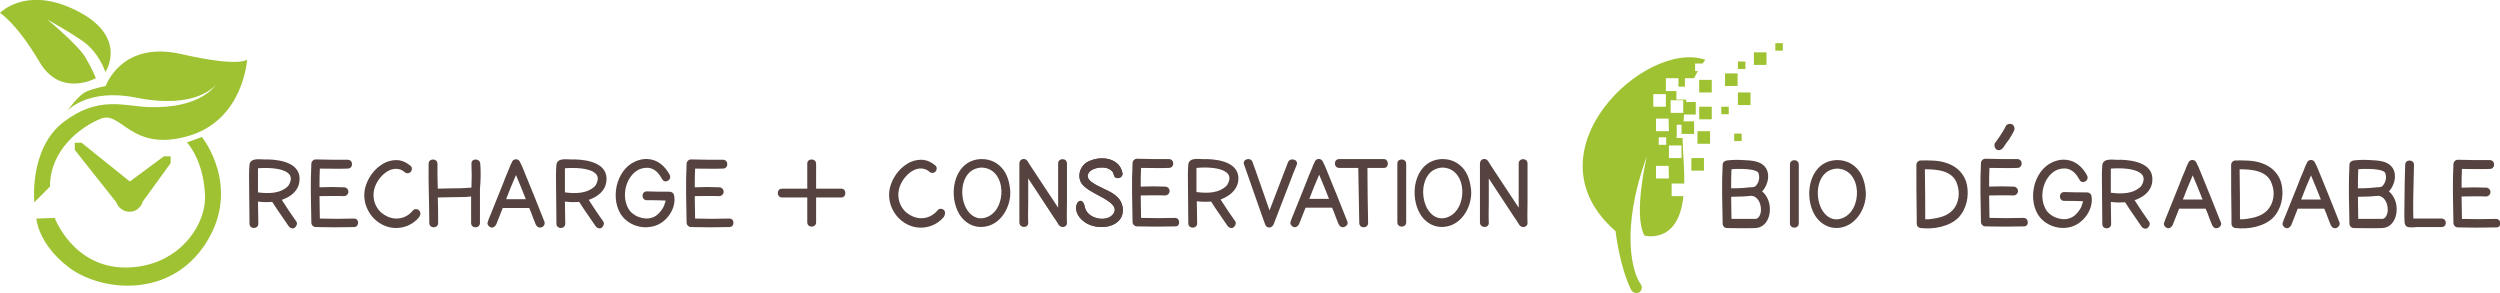 <?xml version="1.0" encoding="utf-8"?>
<!-- Generator: Adobe Illustrator 26.4.1, SVG Export Plug-In . SVG Version: 6.00 Build 0)  -->
<svg version="1.1" id="Calque_1" xmlns="http://www.w3.org/2000/svg" xmlns:xlink="http://www.w3.org/1999/xlink" x="0px" y="0px"
	 viewBox="0 0 735.5 86.2" style="enable-background:new 0 0 735.5 86.2;" xml:space="preserve">
<style type="text/css">
	.st0{fill:#56423E;}
	.st1{fill:#9EC232;}
	.st2{fill:#1A171B;}
</style>
<path class="st0" d="M734.3,64.4c-3.3,0.1-6.7,0.1-10,0c0-2.2-0.1-4.4-0.1-6.6c2.4,0,4.8-0.1,7.2,0c0.7,0,1.3-0.6,1.3-1.3
	s-0.6-1.3-1.3-1.3c-2.4-0.1-4.8-0.1-7.2,0c0-1.8,0-3.7,0.1-5.5c2.7,0,5.5,0.1,8.2,0c1.7,0,1.7-2.6,0-2.6c-3.1,0-6.3,0-9.4-0.1
	c-0.7,0-1.3,0.6-1.3,1.3c-0.3,5.7-0.1,11.5,0,17.3c0,0.7,0.6,1.3,1.3,1.3c3.8,0.1,7.5,0.1,11.3,0C736,67,736,64.4,734.3,64.4z"/>
<path class="st0" d="M671.3,54.5c-0.6-3.2-2.9-5.5-5.9-6.5c-2.5-0.9-5.1-0.8-7.7-0.8c-0.7,0-1.3,0.6-1.3,1.3c0,5,0,10,0.1,15.1
	c0,0.7,0,1.4,0,2.2c0,0.6,0.3,1,0.8,1.2c0.2,0.1,0.3,0.1,0.5,0.1c3.7,0.4,8.2-0.4,10.9-3C671.2,61.5,671.9,57.8,671.3,54.5z
	 M667.1,61.8c-1.4,1.5-3.4,2.2-5.6,2.5c0,0-0.4,0.1-0.5,0.1c-0.3,0-0.5,0-0.8,0.1c-0.4,0-0.8,0-1.2,0c0-4.6,0-9.2-0.1-13.8
	c0-0.3,0-0.6,0-0.9c3.7,0,8.3,0.4,9.5,4.4C669.4,56.7,668.9,59.9,667.1,61.8z"/>
<path class="st0" d="M578.7,54.5c-0.6-3.2-2.9-5.5-5.9-6.5c-2.5-0.9-5.1-0.8-7.7-0.8c-0.7,0-1.3,0.6-1.3,1.3c0,5,0,10,0.1,15.1
	c0,0.7,0,1.4,0,2.2c0,0.6,0.3,1,0.8,1.2c0.2,0.1,0.3,0.1,0.5,0.1c3.7,0.4,8.2-0.4,10.9-3C578.6,61.5,579.3,57.8,578.7,54.5z
	 M574.5,61.8c-1.4,1.5-3.4,2.2-5.6,2.5c0,0-0.4,0.1-0.5,0.1c-0.3,0-0.5,0-0.8,0.1c-0.4,0-0.8,0-1.2,0c0-4.6,0-9.2-0.1-13.8
	c0-0.3,0-0.6,0-0.9c3.7,0,8.3,0.4,9.5,4.4C576.7,56.7,576.3,59.9,574.5,61.8z"/>
<path class="st0" d="M633.2,53.4c0.6-5.2-5.3-6.3-9.3-6.4c-1.7,0.2-5-0.8-5.4,1.5c-0.2,2.2-0.1,4.5-0.1,6.8c0,3.5,0.1,7.1,0.1,10.6
	c0,1.7,2.6,1.7,2.6,0c0-2.2-0.1-4.3-0.1-6.5c1.4,0.2,2.8,0.2,4.2,0.1c1.5,2.4,3.2,4.7,4.8,7.1c0.4,0.6,1.2,0.9,1.8,0.5
	c0.5-0.4,0.9-1.2,0.5-1.8c-1.5-2.1-2.9-4.2-4.3-6.4C630.6,58,632.9,56.3,633.2,53.4z M629.9,54.8c-2.3,2.3-5.8,2.3-8.9,1.9
	c0-2.4,0-4.7,0-7.1C624.4,49.3,633.3,49.5,629.9,54.8z"/>
<path class="st0" d="M548.9,56.2c-0.2-2-0.7-4.1-1.9-5.8c-1.5-2.1-3.8-3.3-6.4-3.3c-0.1,0-0.2,0-0.3,0c-7.5,0.3-9.6,9.3-6.9,15.2
	c1.4,3.1,4.4,5.2,7.9,4.7C546.3,66.3,549.3,60.8,548.9,56.2z M541.7,64.3c-2.6,0.8-4.6-0.6-5.8-2.8c-1.1-2.1-1.4-4.9-0.8-7.2
	c0.7-2.7,2.5-4.6,5.4-4.7C548,49.8,548.1,62.3,541.7,64.3z"/>
<path class="st0" d="M718.3,64.3h-5.5H710c-0.1-3.9,0-7.8,0.1-11.7c0-1.4,0.1-2.7,0.1-4.1c0-1.7-2.6-1.7-2.6,0
	c-0.1,3.6-0.2,7.2-0.2,10.8c0,1.9-0.1,3.8,0,5.6c0,0.8,0.1,1.6,1,1.9c0.9,0.2,2.1,0,3,0h6.8C720,66.9,720,64.3,718.3,64.3z"/>
<path class="st0" d="M704.7,59.1c-0.4-1.1-1-2.1-1.9-2.8c0,0,0.1,0,0.1-0.1c1.8-1.9,2.5-5.6,0.4-7.5c-1.4-1.4-4-1.5-5.9-1.6
	c-1.6-0.1-3.3-0.1-4.9,0.1c-0.7,0.1-1.3,0.5-1.3,1.3c-0.3,5.7-0.1,11.5,0,17.3c0,0.7,0.6,1.3,1.3,1.3c2.7,0,5.5,0.1,8.2,0
	C704.7,67,705.8,62.2,704.7,59.1z M695.8,49.7c1.7,0,3.6,0,5.2,0.6c0.1,0.1,0.5,0.2,0.5,0.3c0.2,0.2,0.4,0.6,0.4,1
	c0.2,1-0.1,2-0.7,2.8c-0.1,0.2-0.3,0.3-0.5,0.5l0,0l0,0c-0.3,0.1-0.7,0.2-1,0.2l0,0c-0.1,0-0.2,0-0.4,0c-0.6,0.1-1.4,0.1-2.1,0.2
	c-1.2,0.1-2.3,0.1-3.5,0.1c0-1.9,0-3.8,0.1-5.6C694.5,49.7,695.1,49.7,695.8,49.7z M702,63.6c-0.2,0.4-0.6,0.7-1,0.8
	c-0.1,0-0.2,0-0.2,0c-0.2,0-0.3,0-0.5,0H696h-2.2c0-2.2-0.1-4.3-0.1-6.5c1.2,0,2.4-0.1,3.6-0.1c0.8-0.1,1.7-0.1,2.5-0.2
	C702.3,58,703.1,61.8,702,63.6z"/>
<path class="st0" d="M520.3,59.1c-0.4-1.1-1-2.1-1.9-2.8c0,0,0.1,0,0.1-0.1c1.8-1.9,2.5-5.6,0.4-7.5c-1.4-1.4-4-1.5-5.9-1.6
	c-1.6-0.1-3.3-0.1-4.9,0.1c-0.7,0.1-1.3,0.5-1.3,1.3c-0.3,5.7-0.1,11.5,0,17.3c0,0.7,0.6,1.3,1.3,1.3c2.7,0,5.5,0.1,8.2,0
	C520.3,67,521.4,62.2,520.3,59.1z M511.4,49.7c1.7,0,3.6,0,5.2,0.6c0.1,0.1,0.5,0.2,0.5,0.3c0.2,0.2,0.4,0.6,0.4,1
	c0.2,1-0.1,2-0.7,2.8c-0.1,0.2-0.3,0.3-0.5,0.5l0,0l0,0c-0.3,0.1-0.7,0.2-1,0.2l0,0c-0.1,0-0.2,0-0.4,0c-0.6,0.1-1.4,0.1-2.1,0.2
	c-1.2,0.1-2.3,0.1-3.5,0.1c0-1.9,0-3.8,0.1-5.6C510.1,49.7,510.7,49.7,511.4,49.7z M517.6,63.6c-0.2,0.4-0.6,0.7-1,0.8
	c-0.1,0-0.2,0-0.2,0c-0.2,0-0.3,0-0.5,0h-4.3h-2.2c0-2.2-0.1-4.3-0.1-6.5c1.2,0,2.4-0.1,3.6-0.1c0.8-0.1,1.7-0.1,2.5-0.2
	C517.9,58,518.7,61.8,517.6,63.6z"/>
<path class="st0" d="M688.3,65.5c-2-5-3.9-9.9-6-14.9c-0.4-1-0.8-2-1.3-2.9s-1.8-0.8-2.2,0c-0.4,0.7-0.7,1.5-1,2.3
	c-0.6,1.4-1.2,2.8-1.7,4.2c-1.2,3.1-2.5,6.1-3.7,9.2c-0.3,0.7-0.6,1.4-0.8,2.1c-0.3,0.7,0.3,1.4,0.9,1.6c0.7,0.2,1.3-0.3,1.6-0.9
	c0.6-1.6,1.3-3.2,1.9-4.8h7.4h0.4c0.4,0.9,0.8,1.9,1.1,2.8l0.8,2c0.3,0.7,0.9,1.1,1.6,0.9S688.5,66.1,688.3,65.5z M677,58.7
	c0.9-2.4,1.9-4.8,2.9-7.1c0.5,1.2,1,2.4,1.5,3.6c0.5,1.2,0.9,2.3,1.4,3.5H677z"/>
<path class="st0" d="M653.4,65.5c-2-5-3.9-9.9-6-14.9c-0.4-1-0.8-2-1.3-2.9s-1.8-0.8-2.2,0c-0.4,0.7-0.7,1.5-1,2.3
	c-0.6,1.4-1.2,2.8-1.7,4.2c-1.2,3.1-2.5,6.1-3.7,9.2c-0.3,0.7-0.6,1.4-0.8,2.1c-0.3,0.7,0.3,1.4,0.9,1.6c0.7,0.2,1.3-0.3,1.6-0.9
	c0.6-1.6,1.3-3.2,1.9-4.8h7.4h0.4c0.4,0.9,0.8,1.9,1.1,2.8l0.8,2c0.3,0.7,0.9,1.1,1.6,0.9C653.1,66.9,653.7,66.1,653.4,65.5z
	 M642.2,58.7c0.9-2.4,1.9-4.8,2.9-7.1c0.5,1.2,1,2.4,1.5,3.6c0.5,1.2,0.9,2.3,1.4,3.5H642.2z"/>
<path class="st0" d="M526.6,48.4v14.4v2.9c0,1.7,2.6,1.7,2.6,0V50.3v-1.9C529.2,46.7,526.6,46.7,526.6,48.4z"/>
<path class="st0" d="M615.3,57.6c-0.1-0.6-0.7-1-1.3-1c-2.2,0-4.5,0-6.7-0.1c-1.7,0-1.7,2.6,0,2.6c1.8,0,3.7,0,5.5,0.1
	c0,0.2,0,0.3-0.1,0.5c-0.2,0.7-0.4,1.3-0.8,1.9c-0.7,1.1-1.7,2.2-3,2.6c-1.3,0.5-2.8,0.3-4.1-0.2c-1-0.4-2-1.1-2.6-1.9
	c-2.6-3.7-1.3-9.9,2.7-12c1.1-0.5,2.3-0.7,3.5-0.4c1.5,0.4,2.6,1.7,3.4,3.2s3,0.2,2.2-1.3c-0.9-1.7-2.3-3.3-4.2-4.1
	c-1.5-0.6-3.2-0.7-4.8-0.2c-3.2,0.9-5.3,3.5-6.3,6.6c-0.9,2.9-0.8,6.4,0.8,9.1c1.8,3,5.6,4.6,9.1,3.9
	C612.7,66.2,616.1,61.6,615.3,57.6z"/>
<g>
	<path class="st0" d="M595.3,64.1c-3.3,0.1-6.7,0.1-10,0c0-2.2-0.1-4.4-0.1-6.6c2.4,0,4.8-0.1,7.2,0c0.7,0,1.3-0.6,1.3-1.3
		s-0.6-1.3-1.3-1.3c-2.4-0.1-4.8-0.1-7.2,0c0-1.8,0-3.7,0.1-5.5c2.7,0,5.5,0.1,8.2,0c1.7,0,1.7-2.6,0-2.6c-3.1,0-6.3,0-9.4-0.1
		c-0.7,0-1.3,0.6-1.3,1.3c-0.3,5.7-0.1,11.5,0,17.3c0,0.7,0.6,1.3,1.3,1.3c3.8,0.1,7.5,0.1,11.3,0C597,66.7,597,64.1,595.3,64.1z"/>
	<path class="st0" d="M587.4,44c0.7,0.4,1.4,0.1,1.9-0.5c0.5-0.8,1.1-1.6,1.7-2.4c0.5-0.8,1.1-1.7,1.5-2.6c0.2-0.3,0.2-0.7,0.1-1.1
		c-0.1-0.3-0.3-0.7-0.6-0.8c-0.6-0.3-1.5-0.2-1.9,0.5c-0.4,0.9-1,1.8-1.5,2.6s-1.1,1.6-1.7,2.4C586.6,42.7,586.8,43.6,587.4,44z"/>
</g>
<g>
	<rect x="497.6" y="46.5" class="st1" width="3.7" height="3.7"/>
	<rect x="499.4" y="38.6" class="st1" width="3.7" height="3.7"/>
	<rect x="506.4" y="31.4" class="st1" width="2.2" height="2.2"/>
	<rect x="511.3" y="18.1" class="st1" width="2.2" height="2.2"/>
	<rect x="510.2" y="39.3" class="st1" width="2.2" height="2.2"/>
	<rect x="522.3" y="12.7" class="st1" width="2.2" height="2.2"/>
	<rect x="511.3" y="27.2" class="st1" width="3.7" height="3.7"/>
	<rect x="499.9" y="23.5" class="st1" width="3.7" height="3.7"/>
	<rect x="507.5" y="21.6" class="st1" width="3.7" height="3.7"/>
	<rect x="516" y="15.4" class="st1" width="3.7" height="3.7"/>
	<rect x="499.9" y="31.4" class="st1" width="3.7" height="3.7"/>
	<path class="st1" d="M493.3,40.4v-3.7h1.4v2.7h3.7v-3.7h-3.1c0.1-0.7,0.1-1.4,0.1-2h3.5v-3.7H496c0.1-0.2,0.1-0.4,0.1-0.7h-2.9
		v-2.5h-3.1V23h3.7v2.5h1.9V23h2.7c0.4-0.7,0.7-1.4,1.1-2.1h-0.8v-2.2h2.2l0,0c0.3-0.4,0.5-0.7,0.8-1.1c-17.4-6.2-53.3,27-26.4,50.4
		c0,0,1.1,10.2,4.6,17.3c0.5,0.9,1.7,1.2,2.5,0.6l0,0c0.7-0.6,0.8-1.6,0.3-2.3c-2.3-3-6.2-15.7,1.8-37.6c0,0-4.1,17.2-0.7,23.3
		c0,0,9.8,2.7,11.4-11.1c0-0.1,0.1-0.3,0.1-0.5h-3.5v-3.7h3.7c0.1-4.5-0.4-9-0.5-13.4h-1.8V40.4z M491.5,29.5h3.7v0.2v3.5h-3.7V29.5
		z M491,38.6h-3.8v-3.7h3.7L491,38.6L491,38.6z M490.2,42.6H488v-2.2h2.2V42.6z M486.4,27.7h3.7v3.7h-3.7V27.7z M491,52.5h-3.8v-3.7
		h3.7L491,52.5L491,52.5z M494.7,46.5H491v-3.7h3.7V46.5z"/>
</g>
<g>
	<path class="st1" d="M0,3.8c0,0,7.2-7.6,21-1.4c17.4,7.8,10,18.8,10,18.8s-1.8-5.8-6.8-9.2S14,5.8,14,5.8s9,7.4,11.2,11.2s3,6,3,6
		s-10.4,5.8-16.6-4.8C4.9,6.8,0,3.8,0,3.8z"/>
	<path class="st1" d="M10.1,59.5c0,0-1.6-15.8,8.6-23.6s17.8-4.7,24.8-4.4c15.9,0.6,20-6.6,20-6.6s-5.3,7.5-23.6,3.8
		c-14-2.8-20,3.8-20,3.8s3.2-4.6,5.6-5.6s5.6-1.6,5.6-1.6s4.6-13.4,22.2-9.4s19.4,1.6,19.4,1.6s-1,18-17.6,22.6s-19.4-7.6-25.4-5.2
		c-6,2.4-15,9.2-15,20"/>
	<path class="st1" d="M55,41.9l4.4-1.6c0,0,11.8,14.6,1.2,31.2c-10.6,16.6-31,14.2-40.3,7.2c-9.2-7-9.6-14.4-9.6-14.4l5.4-0.2
		c0,0,5.4,14.6,20.8,14.6s24-12.4,23.4-21.6C59.8,46.9,55,41.9,55,41.9z"/>
</g>
<path class="st0" d="M214.5,64.3c-3.3,0.1-6.7,0.1-10,0c0-2.2-0.1-4.4-0.1-6.6c2.4,0,4.8-0.1,7.2,0c0.7,0,1.3-0.6,1.3-1.3
	s-0.6-1.3-1.3-1.3c-2.4-0.1-4.8-0.1-7.2,0c0-1.8,0-3.7,0.1-5.5c2.7,0,5.5,0.1,8.2,0c1.7,0,1.7-2.6,0-2.6c-3.1,0-6.3,0-9.4-0.1
	c-0.7,0-1.3,0.6-1.3,1.3c-0.3,5.7-0.1,11.5,0,17.3c0,0.7,0.6,1.3,1.3,1.3c3.8,0.1,7.5,0.1,11.3,0C216.2,66.8,216.2,64.2,214.5,64.3z
	"/>
<path class="st0" d="M104.1,64.3c-3.3,0.1-6.7,0.1-10,0c0-2.2-0.1-4.4-0.1-6.6c2.4,0,4.8-0.1,7.2,0c0.7,0,1.3-0.6,1.3-1.3
	s-0.6-1.3-1.3-1.3c-2.4-0.1-4.8-0.1-7.2,0c0-1.8,0-3.7,0.1-5.5c2.7,0,5.5,0.1,8.2,0c1.7,0,1.7-2.6,0-2.6c-3.1,0-6.3,0-9.4-0.1
	c-0.7,0-1.3,0.6-1.3,1.3c-0.3,5.7-0.1,11.5,0,17.3c0,0.7,0.6,1.3,1.3,1.3c3.8,0.1,7.5,0.1,11.3,0C105.7,66.8,105.8,64.2,104.1,64.3z
	"/>
<path class="st0" d="M178.4,53.3c0.6-5.2-5.3-6.3-9.3-6.4c-1.7,0.2-5-0.8-5.4,1.5c-0.2,2.2-0.1,4.5-0.1,6.8c0,3.5,0.1,7.1,0.1,10.6
	c0,1.7,2.6,1.7,2.6,0c0-2.2-0.1-4.3-0.1-6.5c1.4,0.2,2.8,0.2,4.2,0.1c1.5,2.4,3.2,4.7,4.8,7.1c0.4,0.6,1.2,0.9,1.8,0.5
	c0.5-0.4,0.9-1.2,0.5-1.8c-1.5-2.1-2.9-4.2-4.3-6.4C175.8,57.9,178.1,56.2,178.4,53.3z M175.1,54.7c-2.3,2.3-5.8,2.3-8.9,1.9
	c0-2.4,0-4.7,0-7.1C169.7,49.2,178.5,49.4,175.1,54.7z"/>
<path class="st0" d="M88.1,53.3c0.6-5.2-5.3-6.3-9.3-6.4c-1.7,0.2-5-0.8-5.4,1.5c-0.2,2.2-0.1,4.5-0.1,6.8c0,3.5,0.1,7.1,0.1,10.6
	c0,1.7,2.6,1.7,2.6,0c0-2.2-0.1-4.3-0.1-6.5c1.4,0.2,2.8,0.2,4.2,0.1c1.5,2.4,3.2,4.7,4.8,7.1c0.4,0.6,1.2,0.9,1.8,0.5
	c0.5-0.4,0.9-1.2,0.5-1.8c-1.5-2.1-2.9-4.2-4.3-6.4C85.5,57.9,87.8,56.2,88.1,53.3z M84.8,54.7C82.5,57,79,57,75.9,56.6
	c0-2.4,0-4.7,0-7.1C79.3,49.2,88.2,49.4,84.8,54.7z"/>
<path class="st0" d="M141.3,48.2c-0.1-1.7-2.7-1.7-2.6,0c0.1,2.3,0.1,4.7,0,7h-0.1c-0.5,0-0.9,0.1-1.4,0.1c-1.2,0.1-2.4,0.1-3.6,0.1
	c-1.6,0-3.2,0.1-4.8,0.1c-0.1-2.4-0.1-4.9-0.1-7.3c0-1.7-2.6-1.7-2.6,0c-0.1,5.8,0.2,11.6,0.2,17.4c0,1.7,2.6,1.7,2.6,0
	c0-2.5,0-5-0.1-7.5c1.6,0,3.2-0.1,4.9-0.1c1.6,0,3.3,0,4.9-0.2c0,2.6,0,5.2,0,7.8c0,1.7,2.6,1.7,2.6,0c0-3.3,0-6.6,0-9.9
	C141.4,53.3,141.5,50.7,141.3,48.2z"/>
<path class="st0" d="M123.3,61.9c-0.5-0.5-1.4-0.5-1.8,0c-1.3,1.6-3,2.4-4.9,2.4c-1.7,0-3.4-0.8-4.7-2c-1.4-1.4-2.1-3.3-2-5.3
	c0.1-2.2,1.4-4.4,3-5.8c1.8-1.6,4.2-2.2,6.1-0.6c0.5,0.5,1.3,0.5,1.8,0s0.5-1.4,0-1.8c-1.2-1-2.6-1.7-4.2-1.7
	c-1.4,0-2.9,0.4-4.1,1.2c-2.5,1.5-4.4,4.2-5.1,7.1c-1.2,5.3,2.5,10.8,7.9,11.6c3,0.4,6-0.7,8-3.1C123.8,63.2,123.8,62.5,123.3,61.9z
	"/>
<path class="st0" d="M160.2,65.3c-2-5-3.9-9.9-6-14.9c-0.4-1-0.8-2-1.3-2.9s-1.8-0.8-2.2,0c-0.4,0.7-0.7,1.5-1,2.3
	c-0.6,1.4-1.2,2.8-1.7,4.2c-1.2,3.1-2.5,6.1-3.7,9.2c-0.3,0.7-0.6,1.4-0.8,2.1c-0.3,0.7,0.3,1.4,0.9,1.6c0.7,0.2,1.3-0.3,1.6-0.9
	c0.6-1.6,1.3-3.2,1.9-4.8h7.4h0.4c0.4,0.9,0.8,1.9,1.1,2.8l0.8,2c0.3,0.7,0.9,1.1,1.6,0.9C159.9,66.8,160.4,66,160.2,65.3z
	 M148.9,58.6c0.9-2.4,1.9-4.8,2.9-7.1c0.5,1.2,1,2.4,1.5,3.6c0.5,1.2,0.9,2.3,1.4,3.5H148.9z"/>
<path class="st0" d="M198.3,57.4c-0.1-0.6-0.7-1-1.3-1c-2.2,0-4.5,0-6.7-0.1c-1.7,0-1.7,2.6,0,2.6c1.8,0,3.7,0,5.5,0.1
	c0,0.2,0,0.3-0.1,0.5c-0.2,0.7-0.4,1.3-0.8,1.9c-0.7,1.1-1.7,2.2-3,2.6c-1.3,0.5-2.8,0.3-4.1-0.2c-1-0.4-2-1.1-2.6-1.9
	c-2.6-3.7-1.3-9.9,2.7-12c1.1-0.5,2.3-0.7,3.5-0.4c1.5,0.4,2.6,1.7,3.4,3.2s3,0.2,2.2-1.3c-0.9-1.7-2.3-3.3-4.2-4.1
	c-1.5-0.6-3.2-0.7-4.8-0.2c-3.2,0.9-5.3,3.5-6.3,6.6c-0.9,2.9-0.8,6.4,0.8,9.1c1.8,3,5.6,4.6,9.1,3.9
	C195.8,66.1,199.2,61.4,198.3,57.4z"/>
<path class="st0" d="M345.7,64.1c-3.3,0.1-6.7,0.1-10,0c0-2.2-0.1-4.4-0.1-6.6c2.4,0,4.8-0.1,7.2,0c0.7,0,1.3-0.6,1.3-1.3
	c0-0.7-0.6-1.3-1.3-1.3c-2.4-0.1-4.8-0.1-7.2,0c0-1.8,0-3.7,0.1-5.5c2.7,0,5.5,0.1,8.2,0c1.7,0,1.7-2.6,0-2.6c-3.1,0-6.3,0-9.4-0.1
	c-0.7,0-1.3,0.6-1.3,1.3c-0.3,5.7-0.1,11.5,0,17.3c0,0.7,0.6,1.3,1.3,1.3c3.8,0.1,7.5,0.1,11.3,0C347.3,66.7,347.3,64.1,345.7,64.1z
	"/>
<path class="st0" d="M364.3,53.2c0.6-5.2-5.3-6.3-9.3-6.4c-1.7,0.2-5-0.8-5.4,1.5c-0.2,2.2-0.1,4.5-0.1,6.8c0,3.5,0.1,7.1,0.1,10.6
	c0,1.7,2.6,1.7,2.6,0c0-2.2-0.1-4.3-0.1-6.5c1.4,0.2,2.8,0.2,4.2,0.1c1.5,2.4,3.2,4.7,4.8,7.1c0.4,0.6,1.2,0.9,1.8,0.5
	c0.5-0.4,0.9-1.2,0.5-1.8c-1.5-2.1-2.9-4.2-4.3-6.4C361.6,57.7,363.9,56.1,364.3,53.2z M360.9,54.6c-2.3,2.3-5.8,2.3-8.9,1.9
	c0-2.4,0-4.7,0-7.1C355.5,49,364.4,49.3,360.9,54.6z"/>
<path class="st0" d="M432.8,55.9c-0.2-2-0.7-4.1-1.9-5.8c-1.5-2.1-3.8-3.3-6.4-3.3c-0.1,0-0.2,0-0.3,0c-7.5,0.3-9.6,9.3-6.9,15.2
	c1.4,3.1,4.4,5.2,7.9,4.7C430.2,66.1,433.2,60.5,432.8,55.9z M425.6,64c-2.6,0.8-4.6-0.6-5.8-2.8c-1.1-2.1-1.4-4.9-0.8-7.2
	c0.7-2.7,2.5-4.6,5.4-4.7C431.9,49.5,432,62,425.6,64z"/>
<path class="st0" d="M297.2,55.9c-0.2-2-0.7-4.1-1.9-5.8c-1.5-2.1-3.8-3.3-6.4-3.3c-0.1,0-0.2,0-0.3,0c-7.5,0.3-9.6,9.3-6.9,15.2
	c1.4,3.1,4.4,5.2,7.9,4.7C294.6,66.1,297.6,60.5,297.2,55.9z M290,64c-2.6,0.8-4.6-0.6-5.8-2.8c-1.1-2.1-1.4-4.9-0.8-7.2
	c0.7-2.7,2.5-4.6,5.4-4.7C296.3,49.5,296.4,62,290,64z"/>
<path class="st0" d="M407.1,46.8c-1,0-12.5,0-13.1,0c-1.7,0-1.7,2.6,0,2.6h5.6c0.1,5.4,0.2,10.8,0.3,16.2c0,1.7,2.6,1.7,2.6,0
	c-0.1-5.4-0.2-10.8-0.2-16.2c1.1,0,3.8,0,4.9,0C408.7,49.4,408.7,46.8,407.1,46.8z"/>
<path class="st0" d="M378.9,47.8l-5.4,14.1c-1.4-4-2.8-8-4.2-12c-0.3-0.7-0.5-1.5-0.8-2.2c-0.5-1.6-3.1-0.9-2.5,0.7
	c1.8,5.1,3.6,10.3,5.4,15.4c0.3,0.7,0.5,1.5,0.8,2.2c0.4,1.3,2,1.2,2.5,0c2-5.1,3.9-10.2,5.9-15.3c0.3-0.7,0.6-1.5,0.9-2.2
	C382.1,46.9,379.5,46.2,378.9,47.8z"/>
<path class="st0" d="M277.7,61.8c-0.5-0.5-1.4-0.5-1.8,0c-1.3,1.6-3,2.4-4.9,2.4c-1.7,0-3.4-0.8-4.7-2c-1.4-1.4-2.1-3.3-2-5.3
	c0.1-2.2,1.4-4.4,3-5.8c1.8-1.6,4.2-2.2,6.1-0.6c0.5,0.5,1.3,0.5,1.8,0c0.5-0.5,0.5-1.4,0-1.8c-1.2-1-2.6-1.7-4.2-1.7
	c-1.4,0-2.9,0.4-4.1,1.2c-2.5,1.5-4.4,4.2-5.1,7.1c-1.2,5.3,2.5,10.8,7.9,11.6c3,0.4,6-0.7,8-3.1C278.1,63.1,278.2,62.3,277.7,61.8z
	"/>
<g>
	<g>
		<path class="st0" d="M320.5,52.8c0-0.1-0.1-0.1-0.1-0.1C320.4,52.8,320.4,52.8,320.5,52.8C320.5,52.8,320.5,52.8,320.5,52.8z"/>
		<path class="st0" d="M330.3,61.1c-0.7-5-6.9-5.2-9.9-8.2c0,0,0,0,0,0c0,0-0.1-0.2-0.1-0.2c-0.1-0.1-0.1-0.2-0.2-0.4
			c0.2,0.4-0.2-0.5-0.1-0.7c0,0.1,0-0.3,0.1-0.4c0.5-1.2,2-1.7,3.3-1.9c0,0,0,0-0.1,0c1.4-0.1,2.9,0,3.9,1.1
			c0.3,0.3,0.4,0.7,0.5,1.1c0.4,1.6,2.9,0.9,2.5-0.7c-0.9-4.3-6.1-5-9.5-3.5c-3.2,1.1-4.4,5.5-1.5,7.7c2.6,2.5,11.2,4.7,8.1,8.2
			c-1.9,2.2-7.3,1.2-8.1-2.1c-0.9-5.1-5.4,0.6,0,4.3C323.1,68.1,331,67,330.3,61.1z M327.6,60.8C327.5,60.6,327.6,60.7,327.6,60.8
			L327.6,60.8z M327.7,61.3C327.7,61.3,327.7,61.4,327.7,61.3L327.7,61.3z"/>
	</g>
	<g>
		<path class="st2" d="M320.5,52.8c0-0.1-0.1-0.1-0.1-0.1C320.4,52.8,320.4,52.8,320.5,52.8C320.5,52.8,320.5,52.8,320.5,52.8z"/>
		<path class="st0" d="M330.3,61.1c-0.7-5-6.9-5.2-9.9-8.2c0,0,0,0,0,0c0,0-0.1-0.2-0.1-0.2c-0.1-0.1-0.1-0.2-0.2-0.4
			c0.2,0.4-0.2-0.5-0.1-0.7c0,0.1,0-0.3,0.1-0.4c0.5-1.2,2-1.7,3.3-1.9c0,0,0,0-0.1,0c1.4-0.1,2.9,0,3.9,1.1
			c0.3,0.3,0.4,0.7,0.5,1.1c0.4,1.6,2.9,0.9,2.5-0.7c-0.9-4.3-6.1-5-9.5-3.5c-3.2,1.1-4.4,5.5-1.5,7.7c2.6,2.5,11.2,4.7,8.1,8.2
			c-1.9,2.2-7.3,1.2-8.1-2.1c-0.9-5.1-5.4,0.6,0,4.3C323.1,68.1,331,67,330.3,61.1z M327.6,60.8C327.5,60.6,327.6,60.7,327.6,60.8
			L327.6,60.8z M327.7,61.3C327.7,61.3,327.7,61.4,327.7,61.3L327.7,61.3z"/>
	</g>
</g>
<path class="st0" d="M396.4,65.2c-2-5-3.9-9.9-6-14.9c-0.4-1-0.8-2-1.3-2.9c-0.5-0.9-1.8-0.8-2.2,0c-0.4,0.7-0.7,1.5-1,2.3
	c-0.6,1.4-1.2,2.8-1.7,4.2c-1.2,3.1-2.5,6.1-3.7,9.2c-0.3,0.7-0.6,1.4-0.8,2.1c-0.3,0.7,0.3,1.4,0.9,1.6c0.7,0.2,1.3-0.3,1.6-0.9
	c0.6-1.6,1.3-3.2,1.9-4.8h7.4h0.4c0.4,0.9,0.8,1.9,1.1,2.8l0.8,2c0.3,0.7,0.9,1.1,1.6,0.9C396.1,66.6,396.7,65.9,396.4,65.2z
	 M385.2,58.5c0.9-2.4,1.9-4.8,2.9-7.1c0.5,1.2,1,2.4,1.5,3.6c0.5,1.2,0.9,2.3,1.4,3.5H385.2z"/>
<path class="st0" d="M411.1,48.1v14.4v2.9c0,1.7,2.6,1.7,2.6,0V50.1v-1.9C413.7,46.5,411.1,46.5,411.1,48.1z"/>
<path class="st0" d="M237.5,48.1v14.4v2.9c0,1.7,2.6,1.7,2.6,0V50.1v-1.9C240.1,46.5,237.5,46.5,237.5,48.1z"/>
<path class="st0" d="M449.4,50.3v-2.2c0-1.7-2.6-1.7-2.6,0c0,4.3,0,8.7,0,13c-2.4-3.6-4.8-7.3-7.2-10.9c-0.6-0.9-1.2-1.8-1.8-2.8
	c-0.7-1.1-2.4-0.7-2.4,0.7c0,5.1,0,10.1,0,15.2c0,0.7,0,1.5,0,2.2c0.1,1.7,2.7,1.7,2.6,0c-0.1-2,0-3.9,0-5.9c0-2.4,0-4.8,0-7.1
	c2.4,3.7,4.9,7.4,7.3,11.1c0.6,0.9,1.2,1.7,1.7,2.6c0.7,1,2.5,0.7,2.4-0.7c-0.1-2,0-3.9,0-5.9L449.4,50.3z"/>
<path class="st0" d="M313.9,50.3v-2.2c0-1.7-2.6-1.7-2.6,0c0,4.3,0,8.7,0,13c-2.4-3.6-4.8-7.3-7.2-10.9c-0.6-0.9-1.2-1.8-1.8-2.8
	c-0.7-1.1-2.4-0.7-2.4,0.7c0,5.1,0,10.1,0,15.2c0,0.7,0,1.5,0,2.2c0.1,1.7,2.7,1.7,2.6,0c-0.1-2,0-3.9,0-5.9c0-2.4,0-4.8,0-7.1
	c2.4,3.7,4.9,7.4,7.3,11.1c0.6,0.9,1.2,1.7,1.7,2.6c0.7,1,2.5,0.7,2.4-0.7c-0.1-2,0-3.9,0-5.9L313.9,50.3z"/>
<path class="st0" d="M247.5,55.5H233h-2.9c-1.7,0-1.7,2.6,0,2.6h15.5h1.9C249.1,58.1,249.1,55.5,247.5,55.5z"/>
<path class="st1" d="M42,59.3c-0.2,0.8-0.7,1.5-1.4,2.1c-0.7,0.6-1.5,0.9-2.5,0.9c-0.9,0-1.7-0.3-2.4-0.8c-0.7-0.5-1.2-1.2-1.5-2
	L22,44.1V44v-2h2l14.2,11.4l10-7.4h2v2L42,59.3z"/>
</svg>
